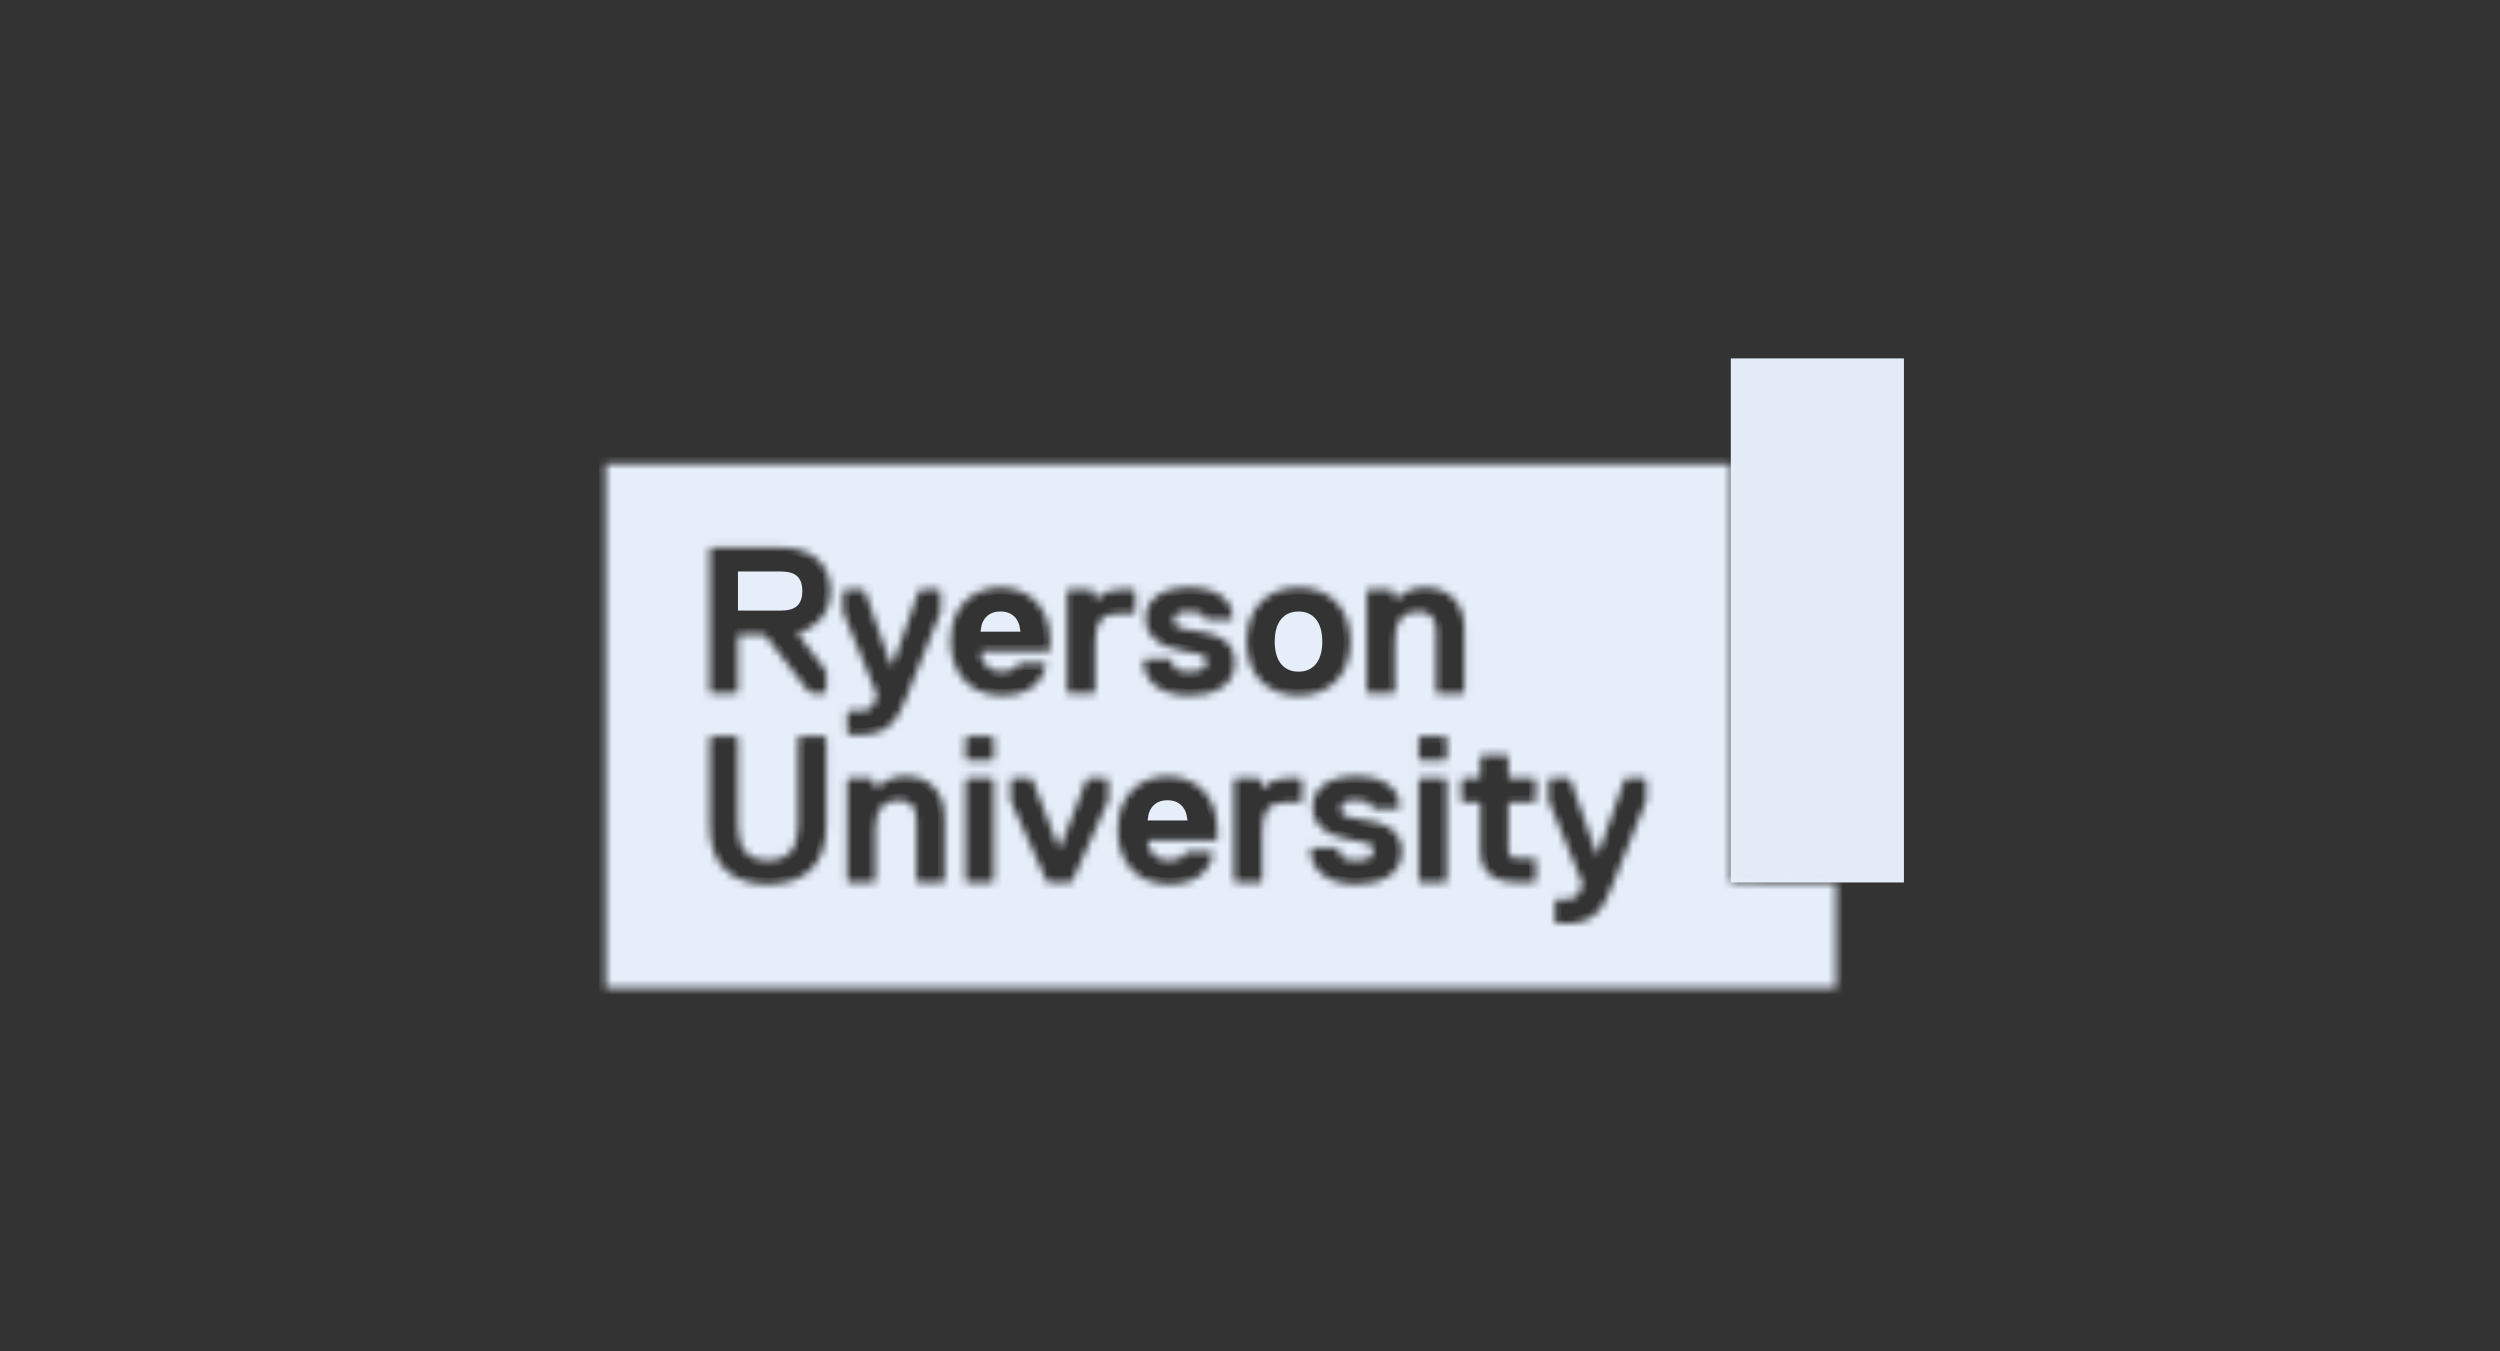 <svg width="333" height="180" viewBox="0 0 333 180" fill="none" xmlns="http://www.w3.org/2000/svg">
<rect x="0" y="0" width="333" height="180" fill="#333333" stroke="none"/>
<g clip-path="url(#clip0_5832_6828)">
<path d="M253.603 117.544H230.544V47.741H253.603V117.544Z" fill="#E3EBF7"/>
<path d="M157.652 108.836H153.374C153.414 108.553 153.525 108.171 153.764 107.837C154.061 107.42 154.577 107.043 155.514 107.043C156.446 107.043 156.962 107.428 157.262 107.851C157.501 108.188 157.611 108.567 157.652 108.836Z" fill="#E6EEFA" stroke="#E6EEFA" stroke-width="0.9"/>
<path d="M135.013 82.704C135.252 83.041 135.362 83.42 135.403 83.691H131.125C131.165 83.407 131.276 83.026 131.515 82.692C131.812 82.275 132.328 81.898 133.264 81.898C134.197 81.898 134.713 82.282 135.013 82.704Z" fill="#E6EEFA" stroke="#E6EEFA" stroke-width="0.9"/>
<path d="M175.68 85.46C175.68 86.671 175.404 87.56 174.947 88.137C174.502 88.699 173.847 89.015 172.961 89.015C172.072 89.015 171.417 88.699 170.973 88.138C170.518 87.561 170.242 86.672 170.242 85.46C170.242 84.248 170.518 83.359 170.973 82.782C171.417 82.22 172.072 81.904 172.961 81.904C173.851 81.904 174.505 82.22 174.949 82.782C175.405 83.359 175.68 84.248 175.68 85.46Z" fill="#E6EEFA" stroke="#E6EEFA" stroke-width="0.9"/>
<path d="M98.745 76.569H103.979C104.933 76.569 105.52 76.763 105.872 77.08C106.212 77.388 106.417 77.891 106.417 78.727C106.417 79.561 106.211 80.065 105.87 80.373C105.518 80.69 104.93 80.884 103.979 80.884H98.745V76.569Z" fill="#E6EEFA" stroke="#E6EEFA" stroke-width="0.9"/>
<mask id="path-8-inside-1_5832_6828" fill="white">
<path d="M230.547 117.544V61.781H80.696V131.584H244.558V117.63L230.547 117.544ZM182.062 78.766L182.291 78.537H185.299L185.54 78.778L185.861 79.769H186.113C187.013 78.766 188.371 78.262 189.815 78.262C193.041 78.262 195.047 80.376 195.047 83.775V92.141L194.817 92.37H191.528L191.299 92.141V84.055C191.299 82.348 190.491 81.448 188.972 81.448C186.869 81.448 185.803 82.703 185.803 85.173V92.135L185.574 92.365H182.285L182.056 92.135V78.766H182.062ZM172.962 78.262C177.162 78.262 179.872 81.087 179.872 85.454C179.872 89.82 177.162 92.645 172.962 92.645C168.761 92.645 166.051 89.82 166.051 85.454C166.051 81.087 168.761 78.262 172.962 78.262V78.262ZM142.138 78.766L142.367 78.537H145.375L145.616 78.778L145.96 79.803H146.218C146.218 79.803 146.762 78.537 149.335 78.537H150.98L151.209 78.766V81.494L150.98 81.723H149.054C146.802 81.723 145.885 82.8 145.885 85.448V92.13L145.656 92.359H142.367L142.138 92.13V78.76V78.766ZM110.059 110.043C110.059 115.04 107.308 117.796 102.305 117.796C97.303 117.796 94.552 115.046 94.552 110.043V98.319L94.781 98.089H98.071L98.3 98.319V110.043C98.3 113.074 99.647 114.61 102.305 114.61C104.964 114.61 106.311 113.074 106.311 110.043V98.319L106.54 98.089H109.829L110.059 98.319V110.043ZM110.059 89.396V92.13L109.829 92.359H108.208L107.686 92.095L102.076 84.795L101.583 84.525L98.54 84.514L98.3 84.783V92.124L98.071 92.353H94.781L94.552 92.124V73.162L94.781 72.933H103.984C108.139 72.933 110.615 75.099 110.615 78.726C110.615 82.033 108.374 83.786 106.38 84.267V84.594L110.053 89.39L110.059 89.396ZM112.299 78.76L112.529 78.531H114.975L115.216 78.772L118.626 88.456H118.952L122.368 78.772L122.608 78.531H125.055L125.284 78.76V81.505L120.809 92.691C119.772 95.281 118.729 97.866 114.729 97.866H113.079L112.849 97.636V94.909L113.079 94.68H114.729C116.167 94.731 116.505 93.763 116.769 92.754V92.445L112.294 81.505V78.76H112.299ZM125.835 117.286L125.605 117.515H122.316L122.087 117.286V109.201C122.087 107.493 121.285 106.593 119.76 106.593C117.657 106.593 116.591 107.848 116.591 110.318V117.28L116.362 117.51H113.073L112.844 117.28V103.911L113.073 103.682H116.081L116.322 103.923L116.643 104.914H116.895C117.795 103.911 119.153 103.407 120.597 103.407C123.823 103.407 125.829 105.522 125.829 108.92V117.286H125.835ZM132.367 117.286L132.138 117.515H128.849L128.62 117.286V103.917L128.849 103.688H132.138L132.367 103.917V117.286ZM132.367 101.04L132.138 101.27H128.849L128.62 101.04V98.313L128.849 98.084H132.138L132.367 98.313V101.04ZM126.625 85.454C126.625 80.147 130.201 78.262 133.255 78.262C136.31 78.262 139.886 80.147 139.886 85.454V86.537L139.656 86.766H130.86L130.648 86.995C130.648 87.66 131.135 89.459 133.536 89.459C134.499 89.459 135.29 89.115 135.565 88.582L135.811 88.336H139.1L139.324 88.559C139.141 89.574 138.207 92.645 133.536 92.645C128.436 92.645 126.625 88.772 126.625 85.454V85.454ZM147.61 106.662L142.865 117.269L142.625 117.51H139.616L139.376 117.269L134.631 106.662V103.917L134.86 103.688H137.307L137.548 103.929L140.98 112.799H141.261L144.699 103.929L144.94 103.688H147.387L147.616 103.917V106.662H147.61ZM162.143 111.682L161.913 111.911H153.117L152.905 112.146C152.905 112.811 153.398 114.61 155.793 114.61C156.756 114.61 157.547 114.266 157.822 113.733L158.068 113.487H161.357L161.581 113.71C161.398 114.725 160.464 117.796 155.793 117.796C150.693 117.796 148.882 113.922 148.882 110.604C148.882 105.292 152.452 103.413 155.512 103.413C158.572 103.413 162.143 105.298 162.143 110.604V111.688V111.682ZM158.401 92.645C154.67 92.645 152.344 90.869 152.326 88.009L152.556 87.78H155.845L156.074 88.009C156.097 89.282 157.203 89.459 158.401 89.459C159.398 89.459 160.727 89.333 160.727 88.25C160.727 87.167 159.833 87.07 158.487 86.863C158.286 86.835 158.074 86.8 157.856 86.766C154.372 86.187 152.607 84.709 152.607 82.371C152.607 79.798 154.773 78.256 158.401 78.256C162.028 78.256 164.171 79.815 164.194 82.331L163.965 82.56H160.676L160.446 82.331C160.423 81.717 159.787 81.442 158.401 81.442C157.134 81.442 156.355 81.643 156.355 82.651C156.355 83.66 157.552 83.82 158.934 84.01C159.214 84.05 159.501 84.09 159.787 84.136C161.312 84.388 164.475 84.915 164.475 88.25C164.475 91.585 161.34 92.645 158.401 92.645V92.645ZM173.454 106.645L173.225 106.874H171.3C169.053 106.874 168.131 107.951 168.131 110.599V117.28L167.902 117.51H164.612L164.383 117.28V103.911L164.612 103.682H167.621L167.862 103.923L168.205 104.949H168.457C168.457 104.949 169.002 103.682 171.575 103.682H173.219L173.449 103.911V106.639L173.454 106.645ZM180.64 117.79C176.91 117.79 174.589 116.014 174.566 113.155L174.795 112.925H178.085L178.314 113.155C178.337 114.427 179.443 114.604 180.64 114.604C181.637 114.604 182.967 114.478 182.967 113.395C182.967 112.312 182.073 112.209 180.726 112.008C180.526 111.98 180.314 111.945 180.096 111.911C176.612 111.332 174.847 109.854 174.847 107.516C174.847 104.943 177.013 103.401 180.64 103.401C184.268 103.401 186.411 104.96 186.434 107.476L186.205 107.705H182.915L182.686 107.476C182.663 106.863 182.027 106.587 180.64 106.587C179.374 106.587 178.595 106.788 178.595 107.797C178.595 108.805 179.787 108.966 181.173 109.155C181.454 109.195 181.741 109.235 182.027 109.281C183.546 109.533 186.715 110.06 186.715 113.395C186.715 116.73 183.574 117.79 180.64 117.79V117.79ZM192.709 117.286L192.479 117.515H189.19L188.961 117.286V103.917L189.19 103.688H192.479L192.709 103.917V117.286ZM192.709 101.04L192.479 101.27H189.19L188.961 101.04V98.313L189.19 98.084H192.479L192.709 98.313V101.04ZM204.559 106.645L204.33 106.874H201.144L200.92 107.103V113.401C200.92 114.008 201.241 114.329 201.849 114.329H204.336L204.565 114.558V117.286L204.336 117.515H201.849C200.445 117.515 197.178 117.114 197.178 113.401V107.097L196.961 106.874H194.886L194.657 106.645V103.917L194.886 103.688H196.943L197.173 103.464V100.84L197.402 100.611H200.691L200.92 100.84V103.464L201.138 103.688H204.33L204.559 103.917V106.645V106.645ZM219.269 106.656L214.794 117.842C213.757 120.432 212.714 123.017 208.714 123.017H207.35L207.121 122.787V120.06L207.35 119.83H208.714C210.02 119.83 210.439 118.931 210.759 117.905V117.596L206.284 106.656V103.911L206.513 103.682H208.96L209.201 103.923L212.61 113.607H212.937L216.352 103.923L216.593 103.682H219.04L219.269 103.911V106.662V106.656Z"/>
</mask>
<path d="M230.547 117.544V61.781H80.696V131.584H244.558V117.63L230.547 117.544ZM182.062 78.766L182.291 78.537H185.299L185.54 78.778L185.861 79.769H186.113C187.013 78.766 188.371 78.262 189.815 78.262C193.041 78.262 195.047 80.376 195.047 83.775V92.141L194.817 92.37H191.528L191.299 92.141V84.055C191.299 82.348 190.491 81.448 188.972 81.448C186.869 81.448 185.803 82.703 185.803 85.173V92.135L185.574 92.365H182.285L182.056 92.135V78.766H182.062ZM172.962 78.262C177.162 78.262 179.872 81.087 179.872 85.454C179.872 89.82 177.162 92.645 172.962 92.645C168.761 92.645 166.051 89.82 166.051 85.454C166.051 81.087 168.761 78.262 172.962 78.262V78.262ZM142.138 78.766L142.367 78.537H145.375L145.616 78.778L145.96 79.803H146.218C146.218 79.803 146.762 78.537 149.335 78.537H150.98L151.209 78.766V81.494L150.98 81.723H149.054C146.802 81.723 145.885 82.8 145.885 85.448V92.13L145.656 92.359H142.367L142.138 92.13V78.76V78.766ZM110.059 110.043C110.059 115.04 107.308 117.796 102.305 117.796C97.303 117.796 94.552 115.046 94.552 110.043V98.319L94.781 98.089H98.071L98.3 98.319V110.043C98.3 113.074 99.647 114.61 102.305 114.61C104.964 114.61 106.311 113.074 106.311 110.043V98.319L106.54 98.089H109.829L110.059 98.319V110.043ZM110.059 89.396V92.13L109.829 92.359H108.208L107.686 92.095L102.076 84.795L101.583 84.525L98.54 84.514L98.3 84.783V92.124L98.071 92.353H94.781L94.552 92.124V73.162L94.781 72.933H103.984C108.139 72.933 110.615 75.099 110.615 78.726C110.615 82.033 108.374 83.786 106.38 84.267V84.594L110.053 89.39L110.059 89.396ZM112.299 78.76L112.529 78.531H114.975L115.216 78.772L118.626 88.456H118.952L122.368 78.772L122.608 78.531H125.055L125.284 78.76V81.505L120.809 92.691C119.772 95.281 118.729 97.866 114.729 97.866H113.079L112.849 97.636V94.909L113.079 94.68H114.729C116.167 94.731 116.505 93.763 116.769 92.754V92.445L112.294 81.505V78.76H112.299ZM125.835 117.286L125.605 117.515H122.316L122.087 117.286V109.201C122.087 107.493 121.285 106.593 119.76 106.593C117.657 106.593 116.591 107.848 116.591 110.318V117.28L116.362 117.51H113.073L112.844 117.28V103.911L113.073 103.682H116.081L116.322 103.923L116.643 104.914H116.895C117.795 103.911 119.153 103.407 120.597 103.407C123.823 103.407 125.829 105.522 125.829 108.92V117.286H125.835ZM132.367 117.286L132.138 117.515H128.849L128.62 117.286V103.917L128.849 103.688H132.138L132.367 103.917V117.286ZM132.367 101.04L132.138 101.27H128.849L128.62 101.04V98.313L128.849 98.084H132.138L132.367 98.313V101.04ZM126.625 85.454C126.625 80.147 130.201 78.262 133.255 78.262C136.31 78.262 139.886 80.147 139.886 85.454V86.537L139.656 86.766H130.86L130.648 86.995C130.648 87.66 131.135 89.459 133.536 89.459C134.499 89.459 135.29 89.115 135.565 88.582L135.811 88.336H139.1L139.324 88.559C139.141 89.574 138.207 92.645 133.536 92.645C128.436 92.645 126.625 88.772 126.625 85.454V85.454ZM147.61 106.662L142.865 117.269L142.625 117.51H139.616L139.376 117.269L134.631 106.662V103.917L134.86 103.688H137.307L137.548 103.929L140.98 112.799H141.261L144.699 103.929L144.94 103.688H147.387L147.616 103.917V106.662H147.61ZM162.143 111.682L161.913 111.911H153.117L152.905 112.146C152.905 112.811 153.398 114.61 155.793 114.61C156.756 114.61 157.547 114.266 157.822 113.733L158.068 113.487H161.357L161.581 113.71C161.398 114.725 160.464 117.796 155.793 117.796C150.693 117.796 148.882 113.922 148.882 110.604C148.882 105.292 152.452 103.413 155.512 103.413C158.572 103.413 162.143 105.298 162.143 110.604V111.688V111.682ZM158.401 92.645C154.67 92.645 152.344 90.869 152.326 88.009L152.556 87.78H155.845L156.074 88.009C156.097 89.282 157.203 89.459 158.401 89.459C159.398 89.459 160.727 89.333 160.727 88.25C160.727 87.167 159.833 87.07 158.487 86.863C158.286 86.835 158.074 86.8 157.856 86.766C154.372 86.187 152.607 84.709 152.607 82.371C152.607 79.798 154.773 78.256 158.401 78.256C162.028 78.256 164.171 79.815 164.194 82.331L163.965 82.56H160.676L160.446 82.331C160.423 81.717 159.787 81.442 158.401 81.442C157.134 81.442 156.355 81.643 156.355 82.651C156.355 83.66 157.552 83.82 158.934 84.01C159.214 84.05 159.501 84.09 159.787 84.136C161.312 84.388 164.475 84.915 164.475 88.25C164.475 91.585 161.34 92.645 158.401 92.645V92.645ZM173.454 106.645L173.225 106.874H171.3C169.053 106.874 168.131 107.951 168.131 110.599V117.28L167.902 117.51H164.612L164.383 117.28V103.911L164.612 103.682H167.621L167.862 103.923L168.205 104.949H168.457C168.457 104.949 169.002 103.682 171.575 103.682H173.219L173.449 103.911V106.639L173.454 106.645ZM180.64 117.79C176.91 117.79 174.589 116.014 174.566 113.155L174.795 112.925H178.085L178.314 113.155C178.337 114.427 179.443 114.604 180.64 114.604C181.637 114.604 182.967 114.478 182.967 113.395C182.967 112.312 182.073 112.209 180.726 112.008C180.526 111.98 180.314 111.945 180.096 111.911C176.612 111.332 174.847 109.854 174.847 107.516C174.847 104.943 177.013 103.401 180.64 103.401C184.268 103.401 186.411 104.96 186.434 107.476L186.205 107.705H182.915L182.686 107.476C182.663 106.863 182.027 106.587 180.64 106.587C179.374 106.587 178.595 106.788 178.595 107.797C178.595 108.805 179.787 108.966 181.173 109.155C181.454 109.195 181.741 109.235 182.027 109.281C183.546 109.533 186.715 110.06 186.715 113.395C186.715 116.73 183.574 117.79 180.64 117.79V117.79ZM192.709 117.286L192.479 117.515H189.19L188.961 117.286V103.917L189.19 103.688H192.479L192.709 103.917V117.286ZM192.709 101.04L192.479 101.27H189.19L188.961 101.04V98.313L189.19 98.084H192.479L192.709 98.313V101.04ZM204.559 106.645L204.33 106.874H201.144L200.92 107.103V113.401C200.92 114.008 201.241 114.329 201.849 114.329H204.336L204.565 114.558V117.286L204.336 117.515H201.849C200.445 117.515 197.178 117.114 197.178 113.401V107.097L196.961 106.874H194.886L194.657 106.645V103.917L194.886 103.688H196.943L197.173 103.464V100.84L197.402 100.611H200.691L200.92 100.84V103.464L201.138 103.688H204.33L204.559 103.917V106.645V106.645ZM219.269 106.656L214.794 117.842C213.757 120.432 212.714 123.017 208.714 123.017H207.35L207.121 122.787V120.06L207.35 119.83H208.714C210.02 119.83 210.439 118.931 210.759 117.905V117.596L206.284 106.656V103.911L206.513 103.682H208.96L209.201 103.923L212.61 113.607H212.937L216.352 103.923L216.593 103.682H219.04L219.269 103.911V106.662V106.656Z" fill="#E6EEFA" stroke="#E6EEFA" stroke-width="1.8" mask="url(#path-8-inside-1_5832_6828)"/>
</g>
<defs>
<clipPath id="clip0_5832_6828">
<rect x="36" y="38" width="262" height="104" rx="18" fill="white"/>
</clipPath>
</defs>
</svg>
